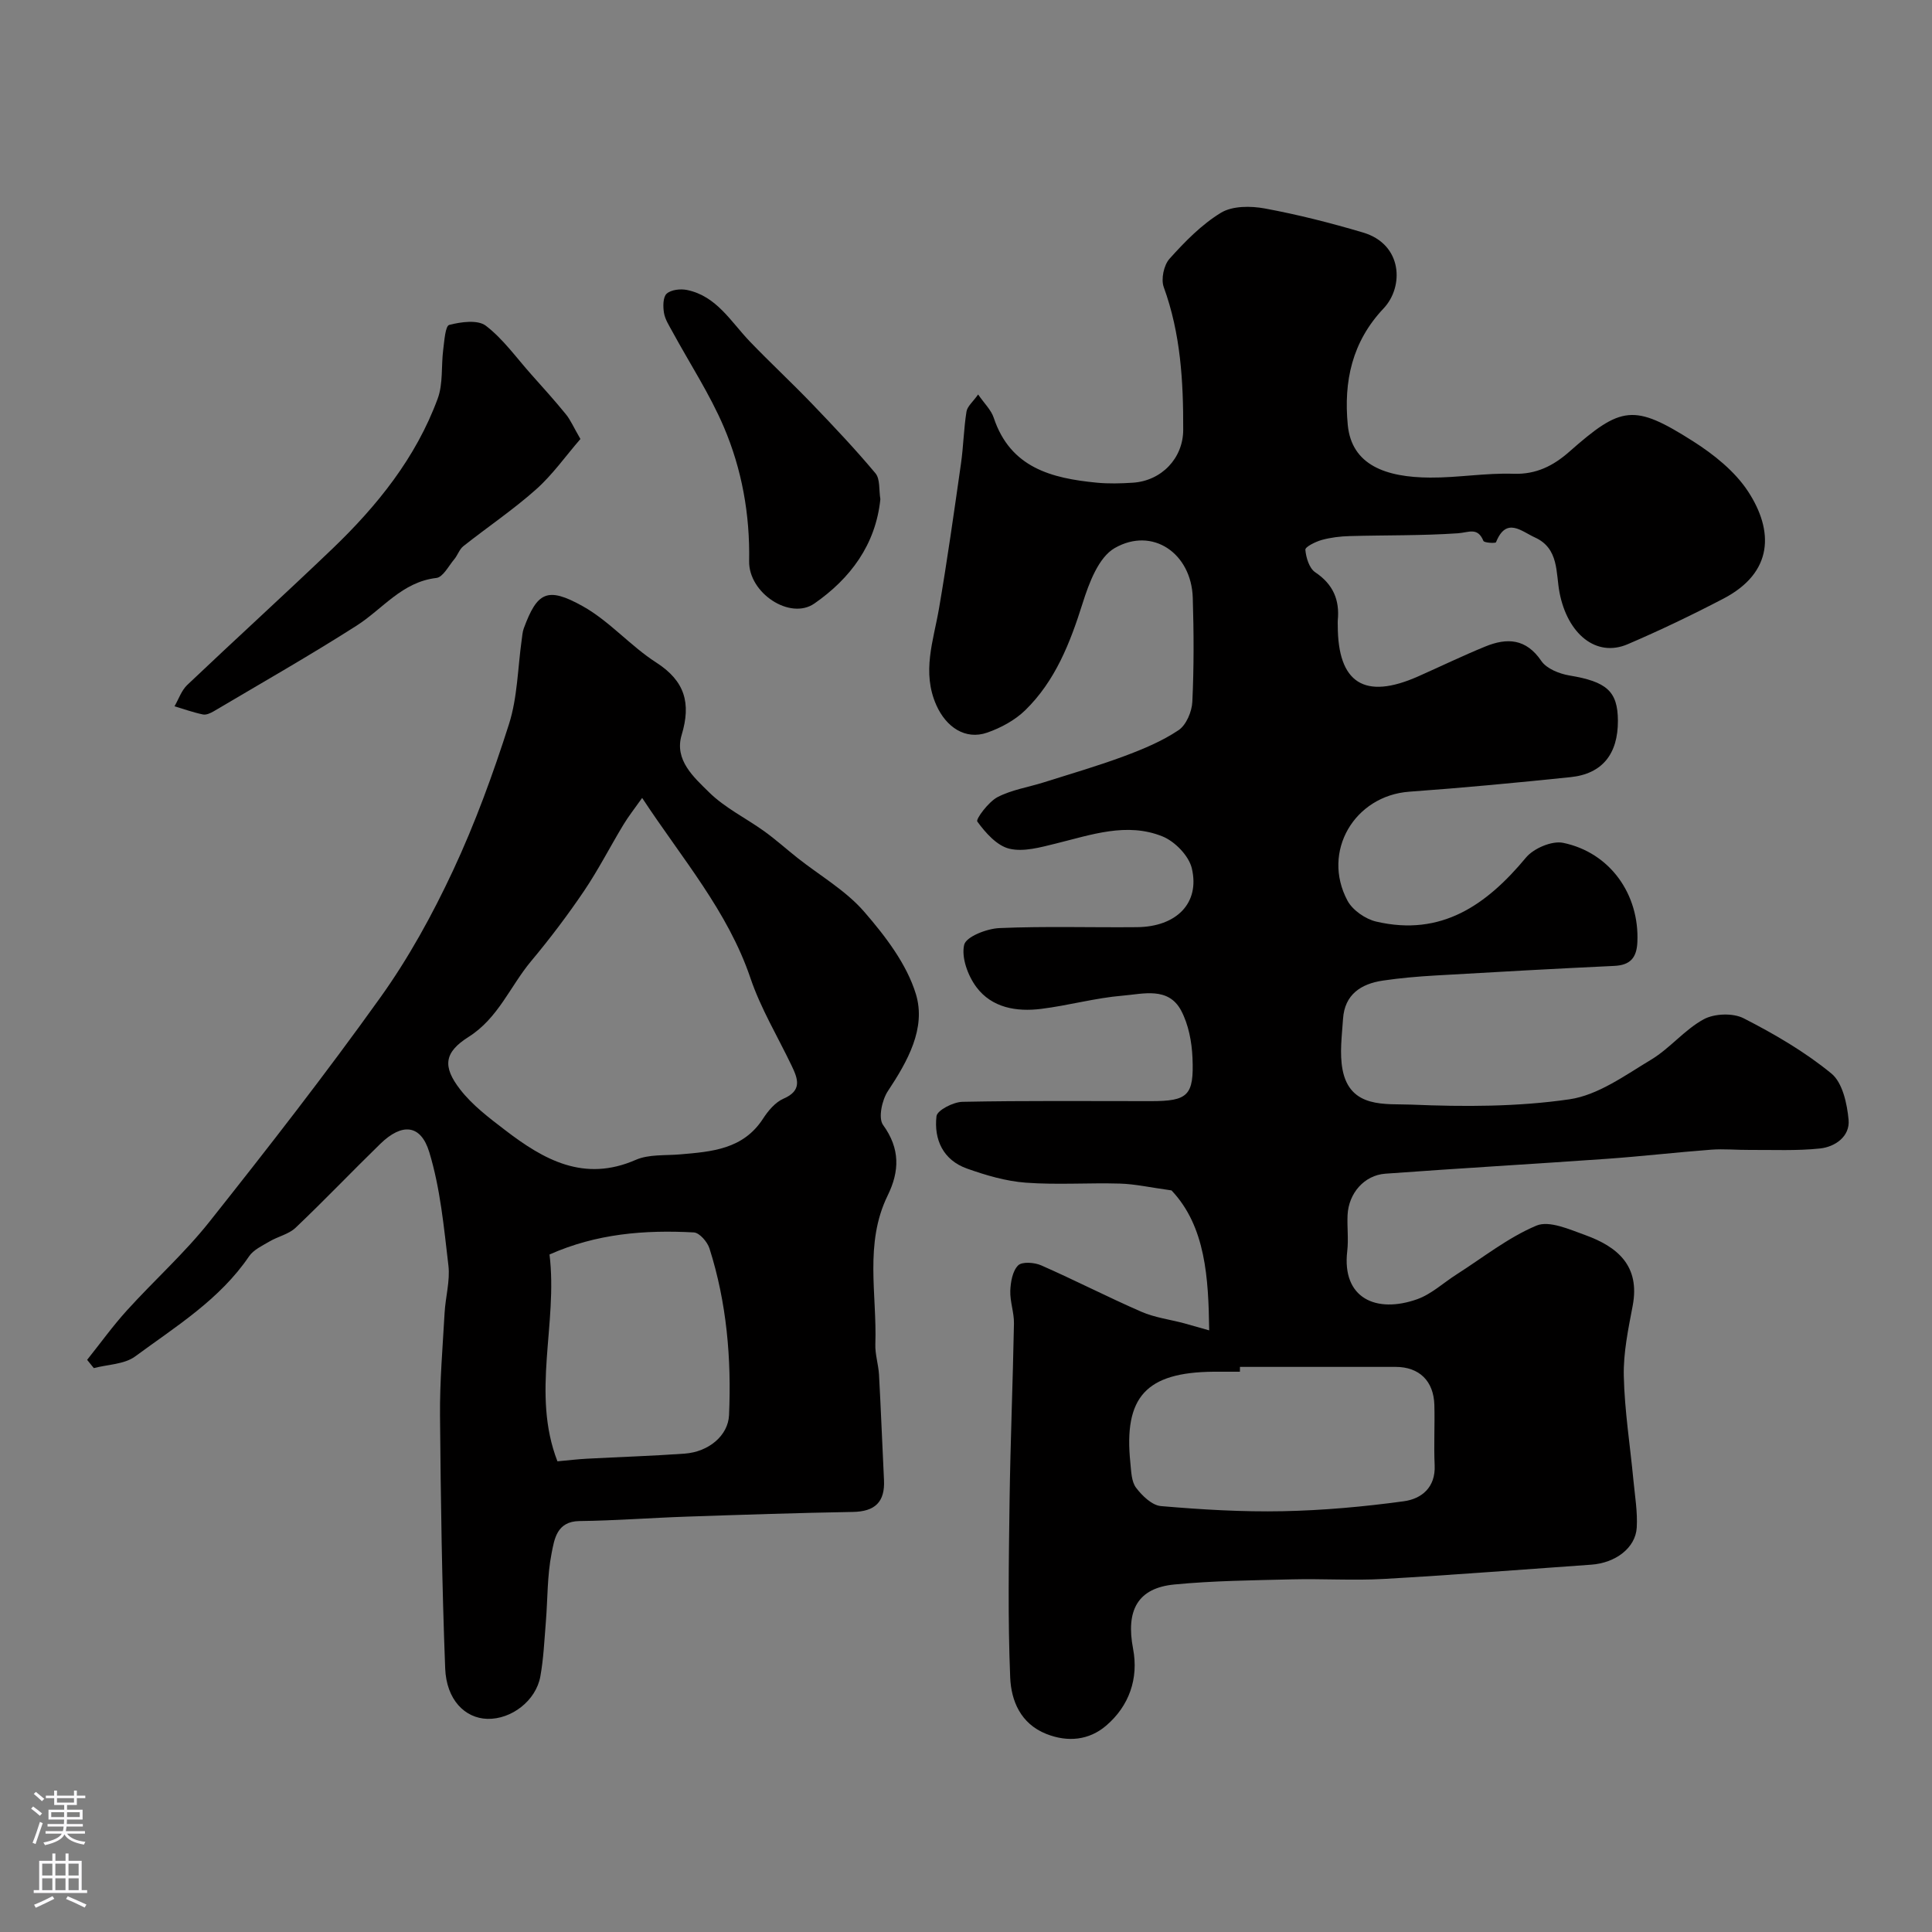 <svg enable-background="new 0 0 400 400" viewBox="0 0 400 400" xmlns="http://www.w3.org/2000/svg"><rect x="0" y="0" width="400" height="400" fill="#808080" stroke="none"/><g fill="#010000"><path d="m250.35 275.44c-.15-10.86-.73-21.5-7.8-28.98-4.38-.6-7.52-1.32-10.68-1.41-6.49-.19-13.02.29-19.49-.19-4.13-.31-8.27-1.53-12.2-2.93-4.91-1.75-6.85-6-6.29-10.83.14-1.23 3.47-2.94 5.37-2.98 12.99-.26 25.99-.14 38.99-.14 7.69 0 8.98-1.12 8.64-8.99-.14-3.3-.82-6.87-2.34-9.75-2.65-5-7.89-3.45-12.12-3.1-5.67.47-11.23 2.04-16.89 2.74-5.07.63-10.18-.22-13.38-4.5-1.77-2.37-3.15-6.12-2.54-8.76.38-1.68 4.68-3.36 7.3-3.47 9.48-.41 18.99-.1 28.49-.19 8.17-.08 13.06-4.98 11.34-12.2-.62-2.59-3.51-5.56-6.07-6.59-7.4-2.99-14.77-.32-22.09 1.48-3.15.77-6.67 1.78-9.63 1.06-2.58-.63-4.93-3.3-6.62-5.62-.35-.48 2.29-4.05 4.16-5.04 2.94-1.54 6.41-2.06 9.63-3.08 5.55-1.76 11.16-3.38 16.61-5.41 3.9-1.45 7.83-3.09 11.26-5.38 1.59-1.06 2.76-3.82 2.86-5.87.34-7.17.31-14.38.09-21.56-.29-9.2-8.34-14.76-16.16-10.28-3.34 1.91-5.32 7.23-6.64 11.41-2.59 8.22-5.65 16.08-11.89 22.17-2.13 2.07-5.03 3.64-7.87 4.63-4.54 1.58-8.5-1.15-10.52-5.66-3.07-6.87-.61-13.35.54-20.03 1.71-9.97 3.12-19.99 4.55-30 .51-3.57.57-7.21 1.14-10.77.18-1.11 1.36-2.05 2.41-3.55 1.3 1.89 2.7 3.21 3.23 4.82 3.45 10.37 11.99 12.53 21.3 13.44 2.48.24 5 .17 7.49.01 5.96-.38 10.42-5.07 10.44-10.92.04-10.04-.53-19.97-4.03-29.58-.6-1.65.02-4.56 1.2-5.87 3.18-3.54 6.64-7.09 10.66-9.53 2.37-1.43 6.14-1.42 9.06-.88 6.87 1.27 13.67 3 20.37 4.99 8.18 2.44 8.47 11.21 4.23 15.7-6.56 6.94-8.28 15.13-7.42 24.12.8 8.35 7.91 10.86 17.04 10.91 5.76.04 11.54-.99 17.29-.79 4.73.16 8.28-1.7 11.53-4.56 10.77-9.5 13.35-9.97 25.62-2.18 4.31 2.74 8.68 6.23 11.42 10.43 5.25 8.04 5.33 16.71-5.14 22.17-6.48 3.38-13.09 6.55-19.81 9.43-6.53 2.8-12.46-2.13-14.11-10.71-.78-4.06-.08-9.12-5.08-11.39-2.82-1.28-5.93-4.34-8.07.99-.1.24-2.44.13-2.61-.29-1.2-2.92-3.05-1.72-5.28-1.57-7.44.51-14.93.37-22.4.58-1.94.05-3.92.29-5.78.8-1.29.36-3.45 1.43-3.4 2.03.14 1.64.81 3.84 2.04 4.66 3.72 2.49 5.09 5.73 4.67 9.99-.03.33 0 .67 0 1 0 11.98 5.55 15.5 16.67 10.56 4.62-2.05 9.18-4.26 13.86-6.17 4.51-1.85 8.45-1.68 11.62 2.99 1.09 1.6 3.72 2.65 5.81 3 7.69 1.28 10.01 3.24 10.04 9.36.03 6.89-3.23 11.01-9.81 11.69-11.1 1.15-22.23 2.21-33.36 3.01-11.38.82-18.24 12.42-12.82 22.56 1.06 1.98 3.72 3.82 5.97 4.34 13.45 3.13 22.82-3.43 30.98-13.25 1.59-1.92 5.39-3.54 7.7-3.06 9.76 2.02 15.81 10.72 15.37 20.54-.14 3.26-1.47 4.79-4.8 4.94-12.37.58-24.74 1.27-37.1 1.99-3.61.21-7.22.52-10.79 1.05-4.54.67-7.92 2.88-8.25 7.93-.23 3.5-.74 7.13-.1 10.51 1.55 8.11 8.95 7.02 14.27 7.24 10.89.46 21.96.46 32.7-1.1 5.93-.86 11.53-4.97 16.92-8.21 3.89-2.34 6.91-6.19 10.87-8.35 2.21-1.21 6.07-1.35 8.29-.21 6.36 3.25 12.66 6.92 18.16 11.43 2.31 1.89 3.25 6.24 3.56 9.59.31 3.42-2.76 5.59-5.91 5.93-4.81.51-9.7.27-14.56.3-2.66.02-5.34-.25-7.98-.05-7.2.54-14.38 1.38-21.58 1.89-15.29 1.08-30.59 1.96-45.88 3.08-4.38.32-7.6 4.06-7.82 8.55-.12 2.49.22 5.03-.07 7.49-1.14 9.75 5.99 12.96 14.48 9.95 2.95-1.05 5.43-3.4 8.15-5.13 5.46-3.48 10.65-7.63 16.54-10.11 2.64-1.11 6.83.78 10.08 1.95 6.7 2.42 11.42 6.37 9.85 14.64-.91 4.8-1.95 9.72-1.84 14.56.16 7.19 1.31 14.36 1.99 21.55.31 3.27.88 6.57.69 9.82-.25 4.22-4.41 7.33-9.43 7.68-14.3 1-28.59 2.14-42.9 2.95-6.34.36-12.72-.07-19.07.09-8.11.2-16.26.28-24.33 1.06-7.64.74-10.06 5.39-8.55 13.3 1.18 6.17-.81 11.86-5.59 15.94-3.51 2.99-7.89 3.48-12.38 1.7-5.33-2.12-7.27-6.88-7.47-11.69-.5-12.14-.29-24.32-.13-36.49.17-12.27.68-24.53.91-36.8.04-2.25-.84-4.53-.76-6.77.07-1.82.46-4.09 1.62-5.25.82-.82 3.38-.63 4.78-.01 6.97 3.06 13.75 6.56 20.73 9.6 2.77 1.21 5.89 1.6 8.85 2.39 1.52.43 3.01.86 5.2 1.47zm6.37 7.56c0 .33-.01.67-.01 1-1.83 0-3.66-.01-5.49 0-13.94.13-18.6 5.22-17.19 18.87.18 1.77.21 3.86 1.18 5.15 1.26 1.67 3.31 3.65 5.16 3.8 8.39.72 16.83 1.23 25.24 1.06 8.36-.17 16.75-.93 25.04-2.06 3.64-.5 6.59-2.83 6.38-7.45-.19-4.15.05-8.32-.06-12.48-.14-4.98-3.13-7.88-8.01-7.89-10.74-.02-21.49 0-32.24 0z"/><path d="m18.04 281.54c2.74-3.43 5.31-7.01 8.26-10.26 5.61-6.19 11.9-11.82 17.07-18.34 12.1-15.24 24.07-30.61 35.39-46.44 5.84-8.16 10.76-17.12 15.02-26.23 4.58-9.79 8.31-20.04 11.6-30.35 1.76-5.53 1.81-11.6 2.63-17.43.12-.81.16-1.66.44-2.41 2.77-7.48 4.83-8.69 12.22-4.56 5.51 3.08 9.83 8.2 15.18 11.64 5.97 3.84 7.26 8.42 5.28 15-1.57 5.19 2.53 8.77 5.66 11.86 3.28 3.24 7.65 5.36 11.46 8.1 2.39 1.72 4.59 3.71 6.91 5.54 4.62 3.65 9.93 6.7 13.73 11.07 4.39 5.06 8.84 10.86 10.74 17.1 2.14 7.05-1.71 13.89-5.81 20.08-1.22 1.84-2.02 5.59-.99 7 3.57 4.92 3.41 9.6.95 14.61-4.86 9.94-2.19 20.48-2.55 30.78-.07 2.1.64 4.21.76 6.32.4 7.26.67 14.53 1.03 21.8.23 4.56-1.88 6.54-6.46 6.61-11.44.2-22.87.58-34.3.97-7.44.25-14.87.83-22.3.92-4.73.06-5.19 3.82-5.76 6.68-.92 4.64-.8 9.49-1.19 14.24-.31 3.76-.47 7.56-1.14 11.26-.92 5.04-6.01 8.9-10.97 8.77-4.64-.13-8.48-3.94-8.73-10.46-.67-17.42-.92-34.86-1.07-52.3-.06-7.1.55-14.2.95-21.3.18-3.28 1.16-6.61.79-9.79-.93-7.89-1.67-15.94-3.96-23.47-1.77-5.83-5.69-6.06-10.13-1.74-5.9 5.74-11.58 11.71-17.55 17.38-1.41 1.34-3.63 1.8-5.38 2.83-1.51.89-3.32 1.72-4.25 3.08-6.08 8.96-15.15 14.52-23.58 20.73-2.24 1.65-5.68 1.66-8.57 2.42-.47-.56-.93-1.13-1.38-1.71zm114.91-116.34c-1.54 2.18-2.82 3.79-3.87 5.53-2.76 4.56-5.19 9.34-8.17 13.75-3.4 5.02-7.08 9.89-10.97 14.54-4.33 5.19-6.78 11.78-12.94 15.67-5.05 3.19-5.42 6.11-1.73 10.87 2.52 3.26 5.98 5.87 9.3 8.41 8.02 6.16 16.35 10.85 27.05 6.17 2.72-1.19 6.11-.87 9.21-1.14 6.54-.56 13.03-1.04 17.14-7.38 1.06-1.64 2.54-3.41 4.24-4.15 3.9-1.68 3-4.09 1.7-6.81-2.89-6.04-6.41-11.86-8.54-18.16-4.7-13.86-14.12-24.68-22.42-37.3zm-17.54 137.35c2.25-.2 4.17-.44 6.1-.54 6.74-.36 13.49-.57 20.22-1.05 5.03-.36 9.03-3.77 9.21-7.98.51-11.7-.48-23.28-4.05-34.5-.43-1.36-2.07-3.26-3.24-3.32-10.15-.55-20.15.24-29.88 4.57 1.76 14.34-3.82 28.71 1.64 42.82z"/><path d="m120.17 90.89c-3.08 3.55-5.77 7.4-9.19 10.44-4.74 4.22-10.06 7.8-15.05 11.75-.83.66-1.18 1.88-1.89 2.72-1.17 1.39-2.33 3.7-3.69 3.86-7.12.82-11.12 6.43-16.53 9.88-9.67 6.17-19.65 11.85-29.53 17.7-.68.4-1.59.83-2.28.68-1.99-.41-3.93-1.11-5.88-1.69.86-1.49 1.44-3.27 2.63-4.41 9.95-9.45 20.11-18.68 30.01-28.16 9.31-8.92 17.34-18.88 21.85-31.13 1.14-3.09.71-6.74 1.14-10.11.24-1.82.43-4.94 1.25-5.15 2.42-.63 5.91-1.11 7.58.17 3.6 2.76 6.34 6.65 9.41 10.09 2.41 2.7 4.84 5.39 7.12 8.19.98 1.18 1.59 2.65 3.05 5.17z"/><path d="m182.27 103.35c-.97 9.45-6.24 16.44-13.66 21.6-5.03 3.5-13.63-2.16-13.51-8.77.18-9.68-1.5-19.01-5.24-27.78-2.92-6.83-7.06-13.14-10.62-19.69-.69-1.27-1.54-2.56-1.77-3.93-.22-1.31-.22-3.28.56-3.98.93-.83 2.88-1.04 4.23-.76 6.13 1.28 9.07 6.59 12.99 10.67 4.2 4.37 8.65 8.5 12.85 12.87 4.51 4.7 9 9.44 13.17 14.43.98 1.2.68 3.45 1 5.34z"/></g><path d="m6.44 374.46.42-.45c.65.47 1.27.95 1.85 1.44l-.45.49c-.65-.56-1.25-1.06-1.82-1.48m.93 7.33-.63-.26c.55-1.36 1.05-2.8 1.52-4.33.19.1.38.19.59.27-.46 1.29-.95 2.73-1.48 4.32m-.38-10.38.44-.42c.43.34 1.01.82 1.74 1.44l-.49.49c-.53-.51-1.09-1.01-1.69-1.51m2.5.35h1.72v-1.04h.59v1.04h3.52v-1.04h.59v1.04h1.75v.53h-1.75v1.42h-2.03v.97h3.22v2.03h-3.24c0 .35-.01.66-.03.93h3.32v.53h-3.37c-.03.27-.08.58-.15.94h3.96v.53h-3.71c.67.92 1.93 1.48 3.79 1.68-.13.24-.23.44-.29.59-2.13-.38-3.48-1.08-4.04-2.12-.43.97-1.77 1.72-4.03 2.23-.09-.19-.2-.37-.33-.55 2.1-.42 3.37-1.03 3.81-1.83h-3.36v-.53h3.58c.08-.29.13-.61.16-.94h-3.33v-.53h3.39c.02-.27.04-.58.04-.93h-3.23v-2.03h3.25v-.97h-2.07v-1.42h-1.73zm1.12 3.44v1h2.65c.01-.3.02-.44.01-.4v-.25-.35zm1.19-2h3.52v-.91h-3.52zm4.71 2h-2.63v.59c0 .15-.01.28-.01.4h2.64z" fill="#fbfafc"/><path d="m13.56 383.74h.63v1.52h2.72v6.07h1.13v.6h-11.06v-.6h1.13v-6.07h2.73v-1.52h.63v1.52h2.1v-1.52zm-2.69 8.83.38.56c-1.24.63-2.53 1.25-3.85 1.85-.1-.21-.21-.42-.34-.63 1.36-.55 2.63-1.15 3.81-1.78m-2.13-4.27h2.1v-2.45h-2.1zm0 3.04h2.1v-2.46h-2.1zm2.72-3.04h2.1v-2.45h-2.1zm0 3.04h2.1v-2.46h-2.1zm6.07 3.6c-1.41-.71-2.7-1.3-3.86-1.78l.35-.56c1.45.62 2.75 1.19 3.88 1.72zm-1.25-9.09h-2.1v2.45h2.1zm-2.09 5.49h2.1v-2.45h-2.1z" fill="#fbfafc"/></svg>